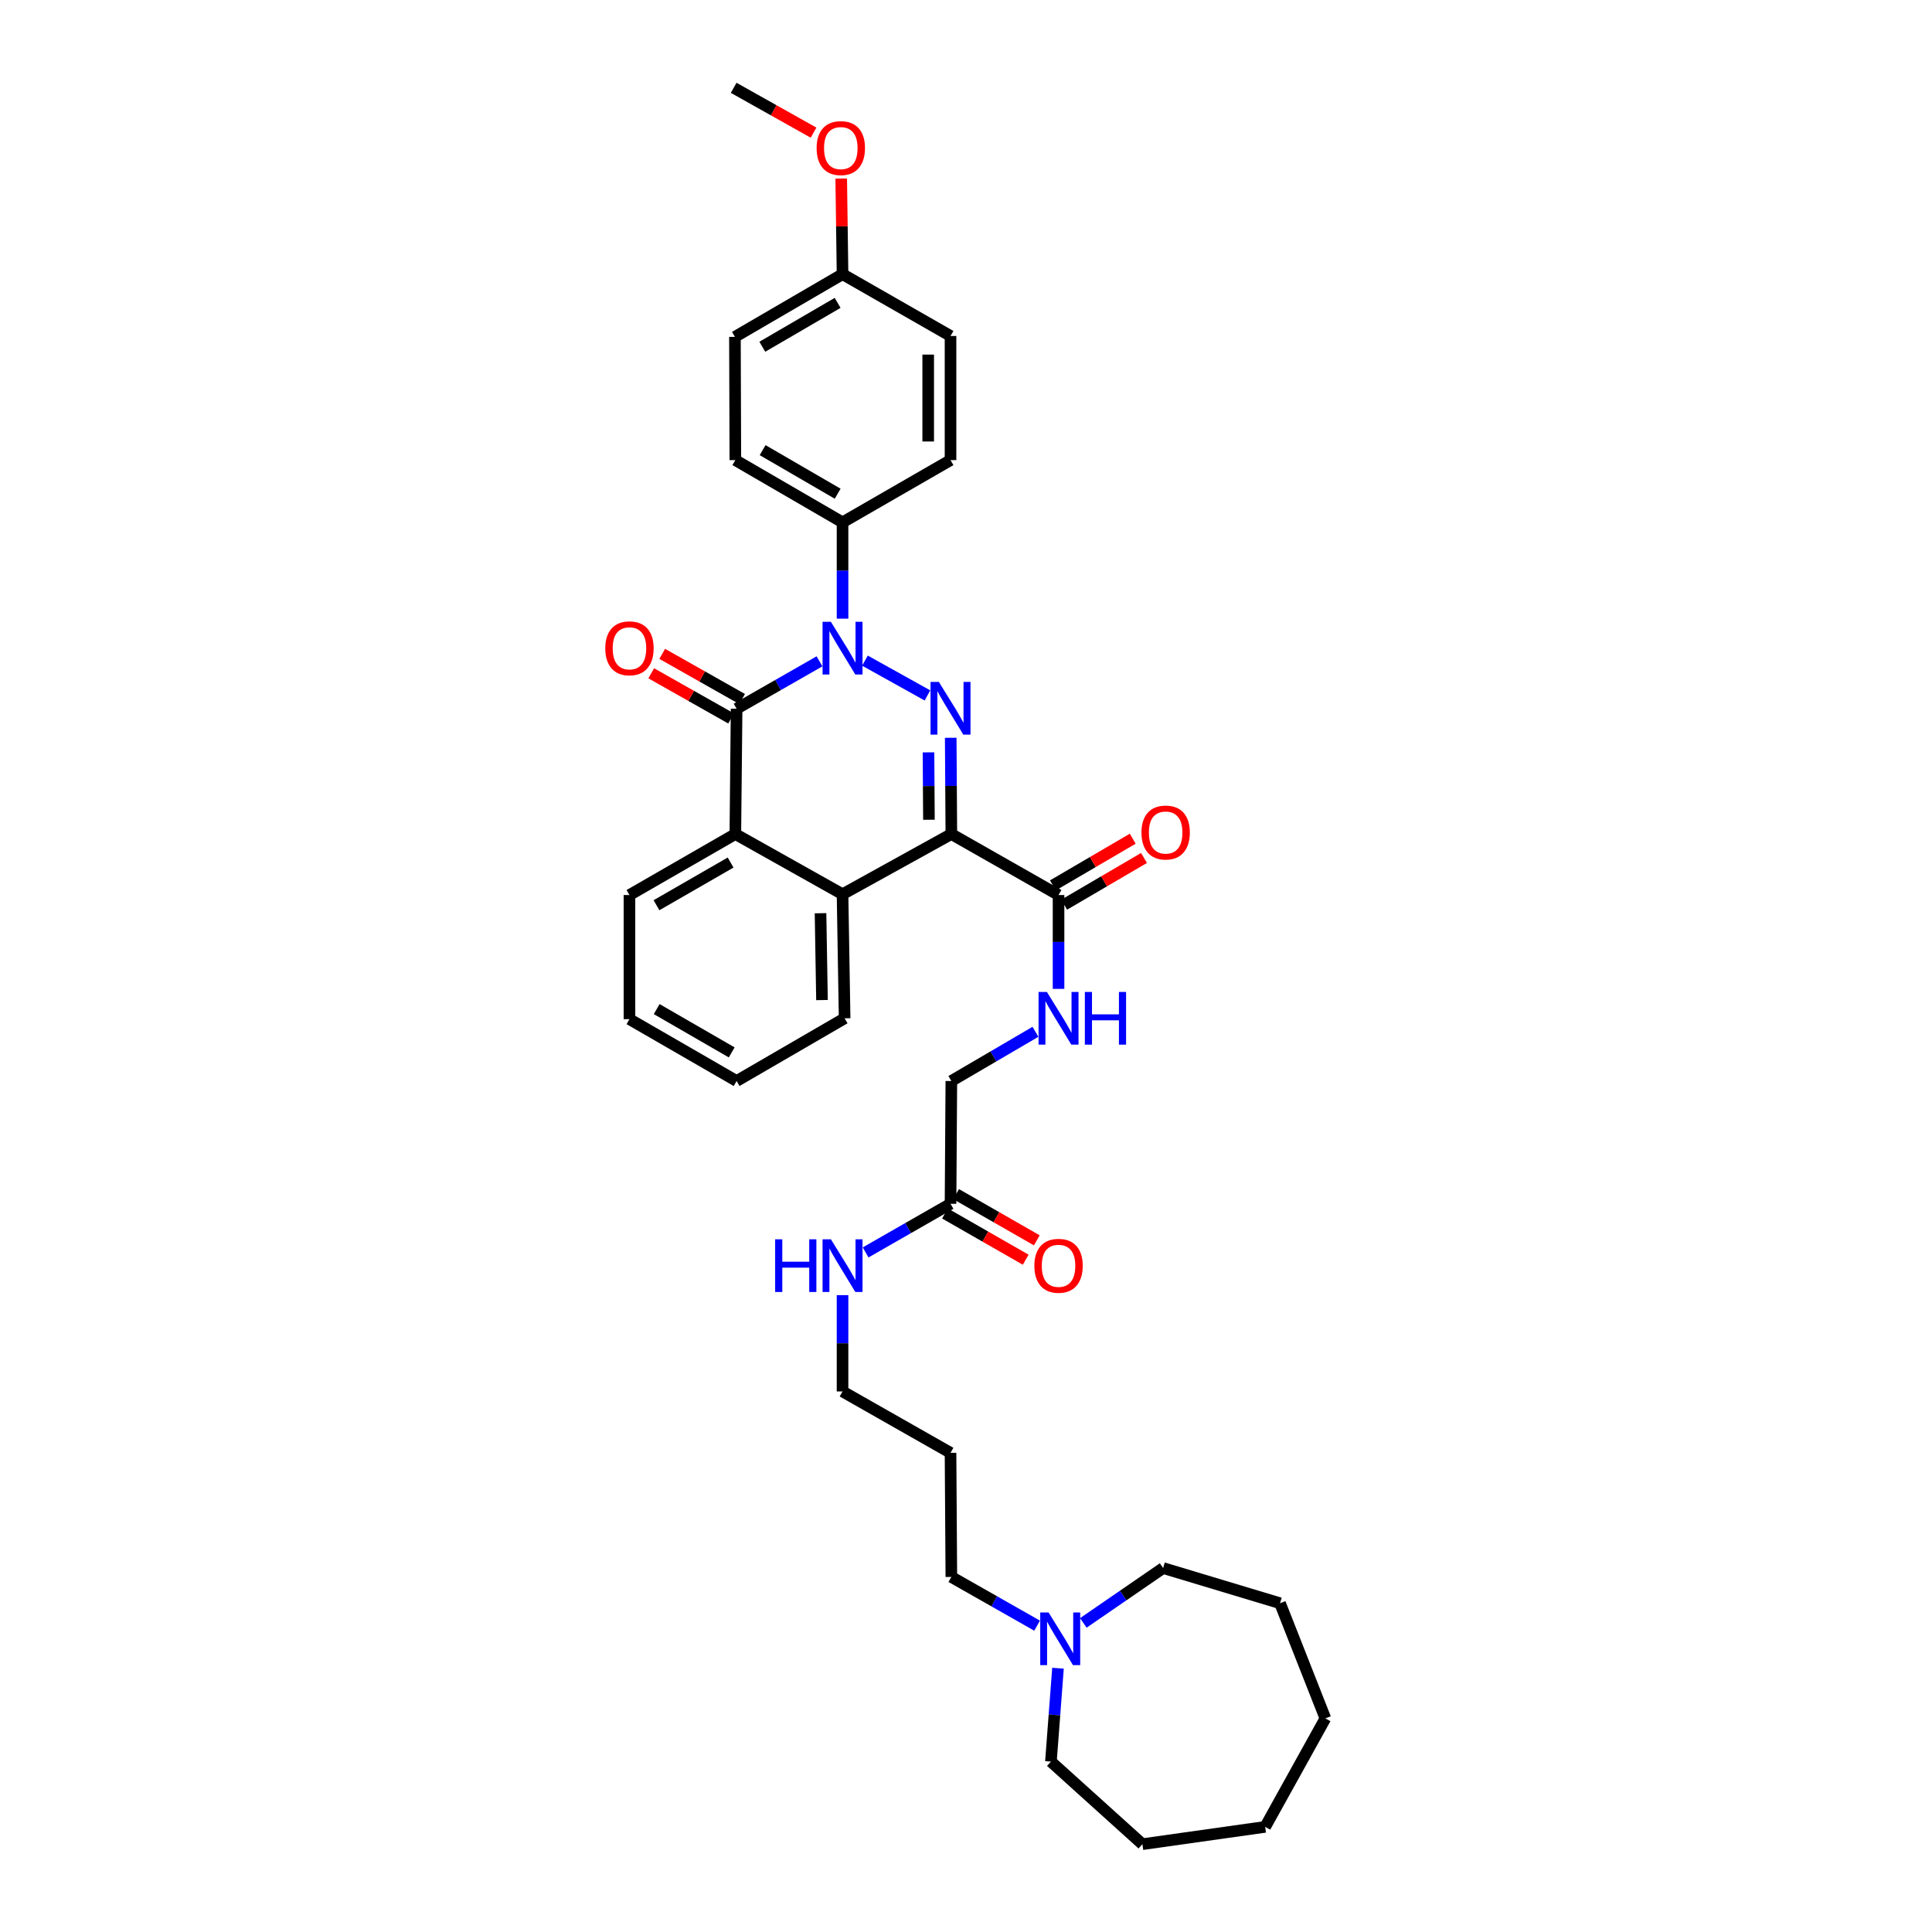 <?xml version='1.0' encoding='iso-8859-1'?>
<svg version='1.1' baseProfile='full'
              xmlns='http://www.w3.org/2000/svg'
                      xmlns:rdkit='http://www.rdkit.org/xml'
                      xmlns:xlink='http://www.w3.org/1999/xlink'
                  xml:space='preserve'
width='1000px' height='1000px' viewBox='0 0 1000 1000'>
<!-- END OF HEADER -->
<rect style='opacity:1.0;fill:#FFFFFF;stroke:none' width='1000' height='1000' x='0' y='0'> </rect>
<path class='bond-0' d='M 492.091,381.87 L 492.253,406.786' style='fill:none;fill-rule:evenodd;stroke:#0000FF;stroke-width:6px;stroke-linecap:butt;stroke-linejoin:miter;stroke-opacity:1' />
<path class='bond-0' d='M 492.253,406.786 L 492.415,431.702' style='fill:none;fill-rule:evenodd;stroke:#000000;stroke-width:6px;stroke-linecap:butt;stroke-linejoin:miter;stroke-opacity:1' />
<path class='bond-0' d='M 480.584,389.42 L 480.698,406.861' style='fill:none;fill-rule:evenodd;stroke:#0000FF;stroke-width:6px;stroke-linecap:butt;stroke-linejoin:miter;stroke-opacity:1' />
<path class='bond-0' d='M 480.698,406.861 L 480.811,424.302' style='fill:none;fill-rule:evenodd;stroke:#000000;stroke-width:6px;stroke-linecap:butt;stroke-linejoin:miter;stroke-opacity:1' />
<path class='bond-1' d='M 480.05,359.958 L 447.696,341.944' style='fill:none;fill-rule:evenodd;stroke:#0000FF;stroke-width:6px;stroke-linecap:butt;stroke-linejoin:miter;stroke-opacity:1' />
<path class='bond-3' d='M 492.415,431.702 L 436.096,462.856' style='fill:none;fill-rule:evenodd;stroke:#000000;stroke-width:6px;stroke-linecap:butt;stroke-linejoin:miter;stroke-opacity:1' />
<path class='bond-5' d='M 492.415,431.702 L 547.9,463.267' style='fill:none;fill-rule:evenodd;stroke:#000000;stroke-width:6px;stroke-linecap:butt;stroke-linejoin:miter;stroke-opacity:1' />
<path class='bond-2' d='M 424.175,342.303 L 402.721,354.574' style='fill:none;fill-rule:evenodd;stroke:#0000FF;stroke-width:6px;stroke-linecap:butt;stroke-linejoin:miter;stroke-opacity:1' />
<path class='bond-2' d='M 402.721,354.574 L 381.266,366.845' style='fill:none;fill-rule:evenodd;stroke:#000000;stroke-width:6px;stroke-linecap:butt;stroke-linejoin:miter;stroke-opacity:1' />
<path class='bond-6' d='M 436.096,320.222 L 436.096,295.297' style='fill:none;fill-rule:evenodd;stroke:#0000FF;stroke-width:6px;stroke-linecap:butt;stroke-linejoin:miter;stroke-opacity:1' />
<path class='bond-6' d='M 436.096,295.297 L 436.096,270.371' style='fill:none;fill-rule:evenodd;stroke:#000000;stroke-width:6px;stroke-linecap:butt;stroke-linejoin:miter;stroke-opacity:1' />
<path class='bond-4' d='M 381.266,366.845 L 380.612,431.702' style='fill:none;fill-rule:evenodd;stroke:#000000;stroke-width:6px;stroke-linecap:butt;stroke-linejoin:miter;stroke-opacity:1' />
<path class='bond-8' d='M 384.11,361.816 L 363.436,350.125' style='fill:none;fill-rule:evenodd;stroke:#000000;stroke-width:6px;stroke-linecap:butt;stroke-linejoin:miter;stroke-opacity:1' />
<path class='bond-8' d='M 363.436,350.125 L 342.762,338.435' style='fill:none;fill-rule:evenodd;stroke:#FF0000;stroke-width:6px;stroke-linecap:butt;stroke-linejoin:miter;stroke-opacity:1' />
<path class='bond-8' d='M 378.422,371.874 L 357.749,360.184' style='fill:none;fill-rule:evenodd;stroke:#000000;stroke-width:6px;stroke-linecap:butt;stroke-linejoin:miter;stroke-opacity:1' />
<path class='bond-8' d='M 357.749,360.184 L 337.075,348.494' style='fill:none;fill-rule:evenodd;stroke:#FF0000;stroke-width:6px;stroke-linecap:butt;stroke-linejoin:miter;stroke-opacity:1' />
<path class='bond-20' d='M 436.096,462.856 L 437.175,527.071' style='fill:none;fill-rule:evenodd;stroke:#000000;stroke-width:6px;stroke-linecap:butt;stroke-linejoin:miter;stroke-opacity:1' />
<path class='bond-20' d='M 424.704,472.683 L 425.459,517.633' style='fill:none;fill-rule:evenodd;stroke:#000000;stroke-width:6px;stroke-linecap:butt;stroke-linejoin:miter;stroke-opacity:1' />
<path class='bond-35' d='M 436.096,462.856 L 380.612,431.702' style='fill:none;fill-rule:evenodd;stroke:#000000;stroke-width:6px;stroke-linecap:butt;stroke-linejoin:miter;stroke-opacity:1' />
<path class='bond-21' d='M 380.612,431.702 L 325.808,463.267' style='fill:none;fill-rule:evenodd;stroke:#000000;stroke-width:6px;stroke-linecap:butt;stroke-linejoin:miter;stroke-opacity:1' />
<path class='bond-21' d='M 378.158,446.45 L 339.795,468.545' style='fill:none;fill-rule:evenodd;stroke:#000000;stroke-width:6px;stroke-linecap:butt;stroke-linejoin:miter;stroke-opacity:1' />
<path class='bond-7' d='M 547.9,463.267 L 547.9,487.554' style='fill:none;fill-rule:evenodd;stroke:#000000;stroke-width:6px;stroke-linecap:butt;stroke-linejoin:miter;stroke-opacity:1' />
<path class='bond-7' d='M 547.9,487.554 L 547.9,511.841' style='fill:none;fill-rule:evenodd;stroke:#0000FF;stroke-width:6px;stroke-linecap:butt;stroke-linejoin:miter;stroke-opacity:1' />
<path class='bond-11' d='M 550.817,468.254 L 571.475,456.169' style='fill:none;fill-rule:evenodd;stroke:#000000;stroke-width:6px;stroke-linecap:butt;stroke-linejoin:miter;stroke-opacity:1' />
<path class='bond-11' d='M 571.475,456.169 L 592.133,444.085' style='fill:none;fill-rule:evenodd;stroke:#FF0000;stroke-width:6px;stroke-linecap:butt;stroke-linejoin:miter;stroke-opacity:1' />
<path class='bond-11' d='M 544.982,458.28 L 565.64,446.195' style='fill:none;fill-rule:evenodd;stroke:#000000;stroke-width:6px;stroke-linecap:butt;stroke-linejoin:miter;stroke-opacity:1' />
<path class='bond-11' d='M 565.64,446.195 L 586.298,434.111' style='fill:none;fill-rule:evenodd;stroke:#FF0000;stroke-width:6px;stroke-linecap:butt;stroke-linejoin:miter;stroke-opacity:1' />
<path class='bond-13' d='M 436.096,270.371 L 380.612,238.151' style='fill:none;fill-rule:evenodd;stroke:#000000;stroke-width:6px;stroke-linecap:butt;stroke-linejoin:miter;stroke-opacity:1' />
<path class='bond-13' d='M 433.576,255.546 L 394.737,232.992' style='fill:none;fill-rule:evenodd;stroke:#000000;stroke-width:6px;stroke-linecap:butt;stroke-linejoin:miter;stroke-opacity:1' />
<path class='bond-14' d='M 436.096,270.371 L 491.991,238.151' style='fill:none;fill-rule:evenodd;stroke:#000000;stroke-width:6px;stroke-linecap:butt;stroke-linejoin:miter;stroke-opacity:1' />
<path class='bond-15' d='M 535.951,534.061 L 514.183,546.795' style='fill:none;fill-rule:evenodd;stroke:#0000FF;stroke-width:6px;stroke-linecap:butt;stroke-linejoin:miter;stroke-opacity:1' />
<path class='bond-15' d='M 514.183,546.795 L 492.415,559.529' style='fill:none;fill-rule:evenodd;stroke:#000000;stroke-width:6px;stroke-linecap:butt;stroke-linejoin:miter;stroke-opacity:1' />
<path class='bond-9' d='M 536.804,841.441 L 514.61,828.832' style='fill:none;fill-rule:evenodd;stroke:#0000FF;stroke-width:6px;stroke-linecap:butt;stroke-linejoin:miter;stroke-opacity:1' />
<path class='bond-9' d='M 514.61,828.832 L 492.415,816.223' style='fill:none;fill-rule:evenodd;stroke:#000000;stroke-width:6px;stroke-linecap:butt;stroke-linejoin:miter;stroke-opacity:1' />
<path class='bond-25' d='M 547.613,863.466 L 545.782,887.635' style='fill:none;fill-rule:evenodd;stroke:#0000FF;stroke-width:6px;stroke-linecap:butt;stroke-linejoin:miter;stroke-opacity:1' />
<path class='bond-25' d='M 545.782,887.635 L 543.952,911.804' style='fill:none;fill-rule:evenodd;stroke:#000000;stroke-width:6px;stroke-linecap:butt;stroke-linejoin:miter;stroke-opacity:1' />
<path class='bond-26' d='M 560.724,840.016 L 581.377,825.818' style='fill:none;fill-rule:evenodd;stroke:#0000FF;stroke-width:6px;stroke-linecap:butt;stroke-linejoin:miter;stroke-opacity:1' />
<path class='bond-26' d='M 581.377,825.818 L 602.03,811.62' style='fill:none;fill-rule:evenodd;stroke:#000000;stroke-width:6px;stroke-linecap:butt;stroke-linejoin:miter;stroke-opacity:1' />
<path class='bond-10' d='M 491.991,623.083 L 492.415,559.529' style='fill:none;fill-rule:evenodd;stroke:#000000;stroke-width:6px;stroke-linecap:butt;stroke-linejoin:miter;stroke-opacity:1' />
<path class='bond-12' d='M 489.12,628.097 L 510.01,640.059' style='fill:none;fill-rule:evenodd;stroke:#000000;stroke-width:6px;stroke-linecap:butt;stroke-linejoin:miter;stroke-opacity:1' />
<path class='bond-12' d='M 510.01,640.059 L 530.9,652.021' style='fill:none;fill-rule:evenodd;stroke:#FF0000;stroke-width:6px;stroke-linecap:butt;stroke-linejoin:miter;stroke-opacity:1' />
<path class='bond-12' d='M 494.862,618.069 L 515.752,630.031' style='fill:none;fill-rule:evenodd;stroke:#000000;stroke-width:6px;stroke-linecap:butt;stroke-linejoin:miter;stroke-opacity:1' />
<path class='bond-12' d='M 515.752,630.031 L 536.642,641.993' style='fill:none;fill-rule:evenodd;stroke:#FF0000;stroke-width:6px;stroke-linecap:butt;stroke-linejoin:miter;stroke-opacity:1' />
<path class='bond-16' d='M 491.991,623.083 L 470.02,635.667' style='fill:none;fill-rule:evenodd;stroke:#000000;stroke-width:6px;stroke-linecap:butt;stroke-linejoin:miter;stroke-opacity:1' />
<path class='bond-16' d='M 470.02,635.667 L 448.048,648.252' style='fill:none;fill-rule:evenodd;stroke:#0000FF;stroke-width:6px;stroke-linecap:butt;stroke-linejoin:miter;stroke-opacity:1' />
<path class='bond-19' d='M 380.612,238.151 L 380.4,174.36' style='fill:none;fill-rule:evenodd;stroke:#000000;stroke-width:6px;stroke-linecap:butt;stroke-linejoin:miter;stroke-opacity:1' />
<path class='bond-18' d='M 491.991,238.151 L 491.991,173.904' style='fill:none;fill-rule:evenodd;stroke:#000000;stroke-width:6px;stroke-linecap:butt;stroke-linejoin:miter;stroke-opacity:1' />
<path class='bond-18' d='M 480.436,228.514 L 480.436,183.541' style='fill:none;fill-rule:evenodd;stroke:#000000;stroke-width:6px;stroke-linecap:butt;stroke-linejoin:miter;stroke-opacity:1' />
<path class='bond-27' d='M 436.096,670.36 L 436.096,695.286' style='fill:none;fill-rule:evenodd;stroke:#0000FF;stroke-width:6px;stroke-linecap:butt;stroke-linejoin:miter;stroke-opacity:1' />
<path class='bond-27' d='M 436.096,695.286 L 436.096,720.211' style='fill:none;fill-rule:evenodd;stroke:#000000;stroke-width:6px;stroke-linecap:butt;stroke-linejoin:miter;stroke-opacity:1' />
<path class='bond-17' d='M 436.096,141.915 L 491.991,173.904' style='fill:none;fill-rule:evenodd;stroke:#000000;stroke-width:6px;stroke-linecap:butt;stroke-linejoin:miter;stroke-opacity:1' />
<path class='bond-24' d='M 436.096,141.915 L 435.756,117.169' style='fill:none;fill-rule:evenodd;stroke:#000000;stroke-width:6px;stroke-linecap:butt;stroke-linejoin:miter;stroke-opacity:1' />
<path class='bond-24' d='M 435.756,117.169 L 435.415,92.423' style='fill:none;fill-rule:evenodd;stroke:#FF0000;stroke-width:6px;stroke-linecap:butt;stroke-linejoin:miter;stroke-opacity:1' />
<path class='bond-36' d='M 436.096,141.915 L 380.4,174.36' style='fill:none;fill-rule:evenodd;stroke:#000000;stroke-width:6px;stroke-linecap:butt;stroke-linejoin:miter;stroke-opacity:1' />
<path class='bond-36' d='M 433.558,156.767 L 394.57,179.478' style='fill:none;fill-rule:evenodd;stroke:#000000;stroke-width:6px;stroke-linecap:butt;stroke-linejoin:miter;stroke-opacity:1' />
<path class='bond-30' d='M 437.175,527.071 L 381.266,559.529' style='fill:none;fill-rule:evenodd;stroke:#000000;stroke-width:6px;stroke-linecap:butt;stroke-linejoin:miter;stroke-opacity:1' />
<path class='bond-29' d='M 325.808,463.267 L 325.808,527.514' style='fill:none;fill-rule:evenodd;stroke:#000000;stroke-width:6px;stroke-linecap:butt;stroke-linejoin:miter;stroke-opacity:1' />
<path class='bond-22' d='M 492.415,816.223 L 491.991,751.988' style='fill:none;fill-rule:evenodd;stroke:#000000;stroke-width:6px;stroke-linecap:butt;stroke-linejoin:miter;stroke-opacity:1' />
<path class='bond-23' d='M 491.991,751.988 L 436.096,720.211' style='fill:none;fill-rule:evenodd;stroke:#000000;stroke-width:6px;stroke-linecap:butt;stroke-linejoin:miter;stroke-opacity:1' />
<path class='bond-28' d='M 421.089,68.659 L 400.417,57.057' style='fill:none;fill-rule:evenodd;stroke:#FF0000;stroke-width:6px;stroke-linecap:butt;stroke-linejoin:miter;stroke-opacity:1' />
<path class='bond-28' d='M 400.417,57.057 L 379.745,45.455' style='fill:none;fill-rule:evenodd;stroke:#000000;stroke-width:6px;stroke-linecap:butt;stroke-linejoin:miter;stroke-opacity:1' />
<path class='bond-32' d='M 543.952,911.804 L 591.309,954.545' style='fill:none;fill-rule:evenodd;stroke:#000000;stroke-width:6px;stroke-linecap:butt;stroke-linejoin:miter;stroke-opacity:1' />
<path class='bond-31' d='M 602.03,811.62 L 662.541,829.832' style='fill:none;fill-rule:evenodd;stroke:#000000;stroke-width:6px;stroke-linecap:butt;stroke-linejoin:miter;stroke-opacity:1' />
<path class='bond-37' d='M 325.808,527.514 L 381.266,559.529' style='fill:none;fill-rule:evenodd;stroke:#000000;stroke-width:6px;stroke-linecap:butt;stroke-linejoin:miter;stroke-opacity:1' />
<path class='bond-37' d='M 339.903,522.309 L 378.725,544.719' style='fill:none;fill-rule:evenodd;stroke:#000000;stroke-width:6px;stroke-linecap:butt;stroke-linejoin:miter;stroke-opacity:1' />
<path class='bond-33' d='M 662.541,829.832 L 686.011,889.432' style='fill:none;fill-rule:evenodd;stroke:#000000;stroke-width:6px;stroke-linecap:butt;stroke-linejoin:miter;stroke-opacity:1' />
<path class='bond-34' d='M 591.309,954.545 L 654.856,945.584' style='fill:none;fill-rule:evenodd;stroke:#000000;stroke-width:6px;stroke-linecap:butt;stroke-linejoin:miter;stroke-opacity:1' />
<path class='bond-38' d='M 686.011,889.432 L 654.856,945.584' style='fill:none;fill-rule:evenodd;stroke:#000000;stroke-width:6px;stroke-linecap:butt;stroke-linejoin:miter;stroke-opacity:1' />
<path  class='atom-0' d='M 485.963 352.972
L 494.899 367.416
Q 495.785 368.841, 497.211 371.422
Q 498.636 374.003, 498.713 374.157
L 498.713 352.972
L 502.333 352.972
L 502.333 380.243
L 498.597 380.243
L 489.006 364.45
Q 487.889 362.602, 486.695 360.483
Q 485.54 358.365, 485.193 357.71
L 485.193 380.243
L 481.649 380.243
L 481.649 352.972
L 485.963 352.972
' fill='#0000FF'/>
<path  class='atom-2' d='M 430.068 321.85
L 439.004 336.294
Q 439.89 337.719, 441.315 340.3
Q 442.74 342.881, 442.817 343.035
L 442.817 321.85
L 446.438 321.85
L 446.438 349.12
L 442.702 349.12
L 433.111 333.328
Q 431.994 331.479, 430.8 329.361
Q 429.644 327.242, 429.298 326.588
L 429.298 349.12
L 425.754 349.12
L 425.754 321.85
L 430.068 321.85
' fill='#0000FF'/>
<path  class='atom-8' d='M 541.872 513.436
L 550.808 527.88
Q 551.694 529.305, 553.119 531.886
Q 554.544 534.467, 554.621 534.621
L 554.621 513.436
L 558.242 513.436
L 558.242 540.707
L 554.505 540.707
L 544.915 524.914
Q 543.798 523.066, 542.603 520.947
Q 541.448 518.829, 541.101 518.174
L 541.101 540.707
L 537.558 540.707
L 537.558 513.436
L 541.872 513.436
' fill='#0000FF'/>
<path  class='atom-8' d='M 561.516 513.436
L 565.213 513.436
L 565.213 525.03
L 579.157 525.03
L 579.157 513.436
L 582.854 513.436
L 582.854 540.707
L 579.157 540.707
L 579.157 528.111
L 565.213 528.111
L 565.213 540.707
L 561.516 540.707
L 561.516 513.436
' fill='#0000FF'/>
<path  class='atom-9' d='M 313.289 335.562
Q 313.289 329.014, 316.525 325.355
Q 319.76 321.696, 325.808 321.696
Q 331.855 321.696, 335.09 325.355
Q 338.326 329.014, 338.326 335.562
Q 338.326 342.187, 335.052 345.962
Q 331.778 349.698, 325.808 349.698
Q 319.799 349.698, 316.525 345.962
Q 313.289 342.226, 313.289 335.562
M 325.808 346.617
Q 329.967 346.617, 332.201 343.843
Q 334.474 341.032, 334.474 335.562
Q 334.474 330.208, 332.201 327.512
Q 329.967 324.777, 325.808 324.777
Q 321.648 324.777, 319.375 327.474
Q 317.141 330.17, 317.141 335.562
Q 317.141 341.07, 319.375 343.843
Q 321.648 346.617, 325.808 346.617
' fill='#FF0000'/>
<path  class='atom-10' d='M 542.738 834.602
L 551.674 849.046
Q 552.56 850.471, 553.985 853.052
Q 555.411 855.632, 555.488 855.786
L 555.488 834.602
L 559.108 834.602
L 559.108 861.872
L 555.372 861.872
L 545.781 846.08
Q 544.664 844.231, 543.47 842.113
Q 542.315 839.994, 541.968 839.34
L 541.968 861.872
L 538.424 861.872
L 538.424 834.602
L 542.738 834.602
' fill='#0000FF'/>
<path  class='atom-12' d='M 590.821 430.912
Q 590.821 424.364, 594.056 420.705
Q 597.292 417.046, 603.339 417.046
Q 609.386 417.046, 612.622 420.705
Q 615.857 424.364, 615.857 430.912
Q 615.857 437.537, 612.583 441.312
Q 609.309 445.048, 603.339 445.048
Q 597.33 445.048, 594.056 441.312
Q 590.821 437.576, 590.821 430.912
M 603.339 441.967
Q 607.499 441.967, 609.733 439.194
Q 612.006 436.382, 612.006 430.912
Q 612.006 425.558, 609.733 422.862
Q 607.499 420.127, 603.339 420.127
Q 599.179 420.127, 596.907 422.824
Q 594.673 425.52, 594.673 430.912
Q 594.673 436.42, 596.907 439.194
Q 599.179 441.967, 603.339 441.967
' fill='#FF0000'/>
<path  class='atom-13' d='M 535.381 655.174
Q 535.381 648.626, 538.617 644.967
Q 541.852 641.308, 547.9 641.308
Q 553.947 641.308, 557.182 644.967
Q 560.418 648.626, 560.418 655.174
Q 560.418 661.799, 557.144 665.574
Q 553.87 669.31, 547.9 669.31
Q 541.891 669.31, 538.617 665.574
Q 535.381 661.838, 535.381 655.174
M 547.9 666.229
Q 552.06 666.229, 554.294 663.456
Q 556.566 660.644, 556.566 655.174
Q 556.566 649.82, 554.294 647.124
Q 552.06 644.389, 547.9 644.389
Q 543.74 644.389, 541.467 647.086
Q 539.233 649.782, 539.233 655.174
Q 539.233 660.682, 541.467 663.456
Q 543.74 666.229, 547.9 666.229
' fill='#FF0000'/>
<path  class='atom-17' d='M 401.218 641.462
L 404.916 641.462
L 404.916 653.056
L 418.859 653.056
L 418.859 641.462
L 422.557 641.462
L 422.557 668.732
L 418.859 668.732
L 418.859 656.137
L 404.916 656.137
L 404.916 668.732
L 401.218 668.732
L 401.218 641.462
' fill='#0000FF'/>
<path  class='atom-17' d='M 430.068 641.462
L 439.004 655.906
Q 439.89 657.331, 441.315 659.912
Q 442.74 662.493, 442.817 662.647
L 442.817 641.462
L 446.438 641.462
L 446.438 668.732
L 442.702 668.732
L 433.111 652.94
Q 431.994 651.091, 430.8 648.973
Q 429.644 646.855, 429.298 646.2
L 429.298 668.732
L 425.754 668.732
L 425.754 641.462
L 430.068 641.462
' fill='#0000FF'/>
<path  class='atom-25' d='M 422.679 76.654
Q 422.679 70.106, 425.915 66.447
Q 429.15 62.787, 435.197 62.787
Q 441.245 62.787, 444.48 66.447
Q 447.716 70.106, 447.716 76.654
Q 447.716 83.279, 444.442 87.053
Q 441.168 90.79, 435.197 90.79
Q 429.189 90.79, 425.915 87.053
Q 422.679 83.317, 422.679 76.654
M 435.197 87.708
Q 439.357 87.708, 441.591 84.935
Q 443.864 82.123, 443.864 76.654
Q 443.864 71.3, 441.591 68.604
Q 439.357 65.869, 435.197 65.869
Q 431.037 65.869, 428.765 68.565
Q 426.531 71.261, 426.531 76.654
Q 426.531 82.162, 428.765 84.935
Q 431.037 87.708, 435.197 87.708
' fill='#FF0000'/>
</svg>
